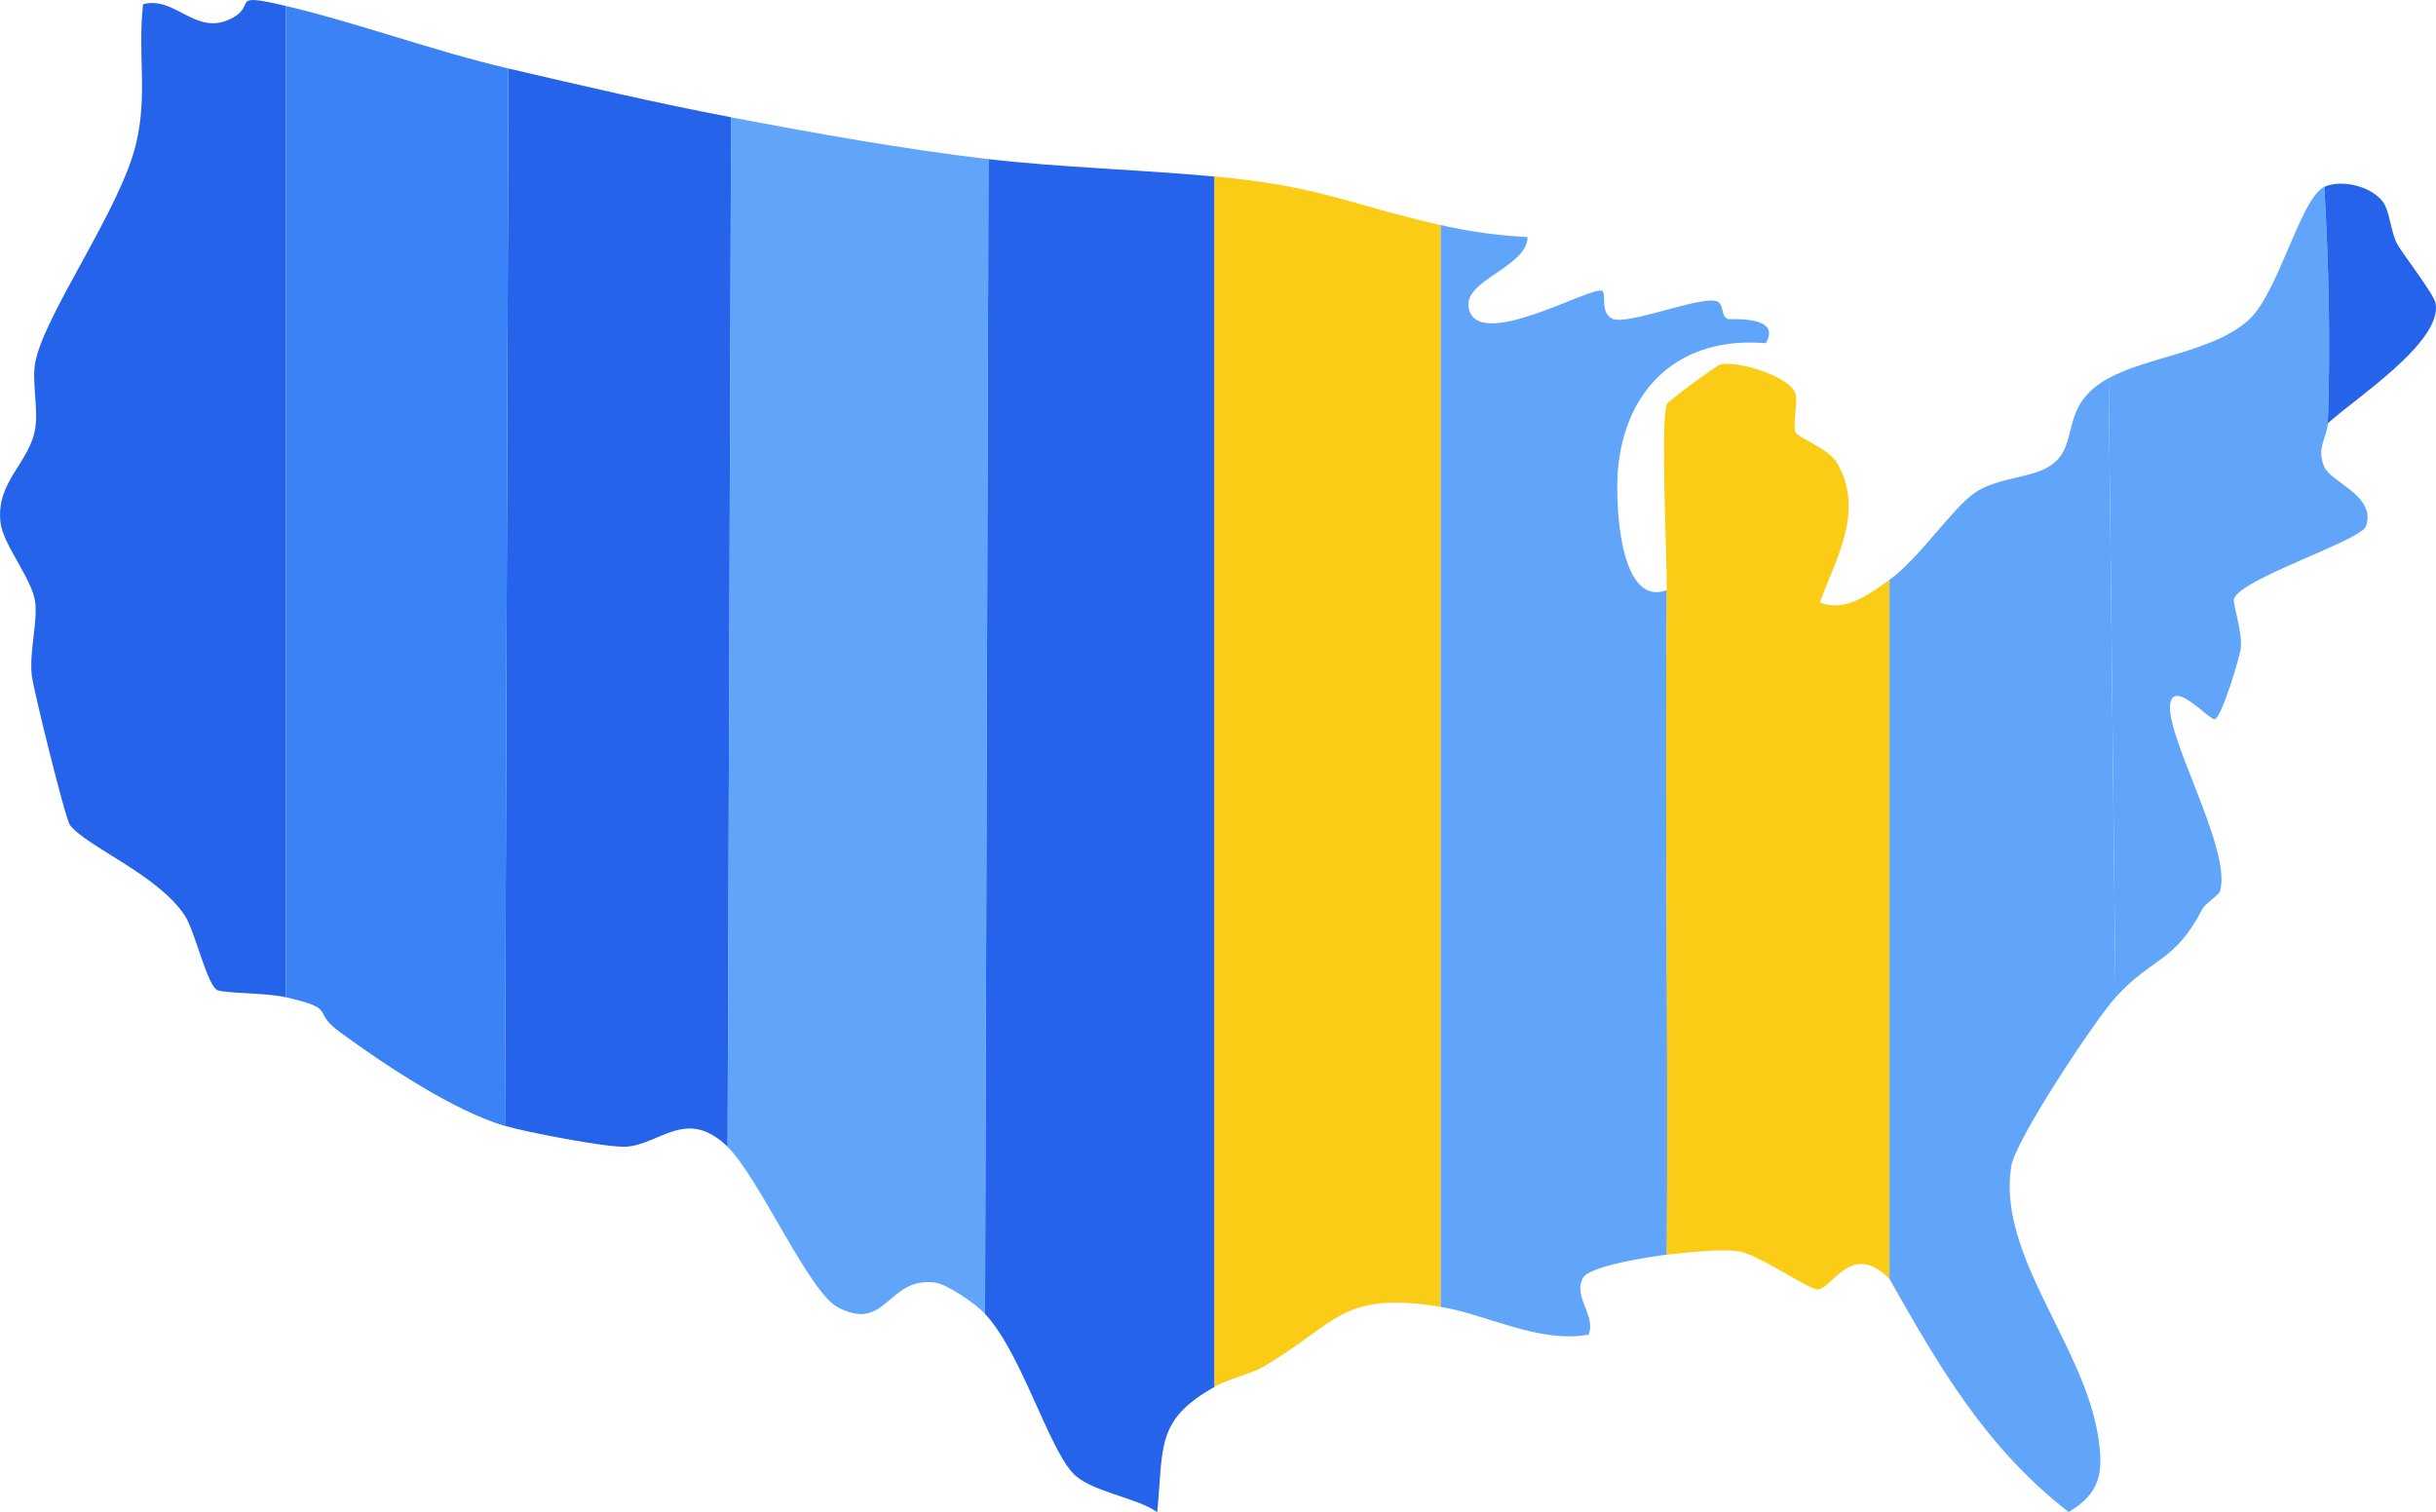 <?xml version="1.0" encoding="UTF-8"?>
<svg id="Layer_1" data-name="Layer 1" xmlns="http://www.w3.org/2000/svg" viewBox="0 0 196.97 122.28">
  <defs>
    <style>
      .cls-1 {
        fill: #facc15;
      }

      .cls-2 {
        fill: #3b82f6;
      }

      .cls-3 {
        fill: #2563eb;
      }

      .cls-4 {
        fill: #60a5fa;
      }
    </style>
  </defs>
  <path class="cls-4" d="M79.93,12.86l-.28,93.39c-.74-.79-3.06-2.41-4.08-2.53-3.86-.47-3.87,4.13-7.88,1.97-2.29-1.24-6.33-10.47-8.86-12.94l.28-83.26c6.73,1.27,14.01,2.59,20.82,3.38Z"/>
  <path class="cls-3" d="M98.21,14.27v97.89c-4.81,2.68-4.12,4.92-4.64,10.13-1.75-1.24-5.5-1.64-6.89-3.23-2.04-2.34-4.14-9.71-7.03-12.8l.28-93.39c6,.69,12.24.84,18.28,1.41Z"/>
  <path class="cls-1" d="M116.49,18.2v87.48c-8.05-1.27-8.3,1.28-14.21,4.78-1.21.71-2.85,1-4.08,1.69V14.27c8.6.8,10.53,2.15,18.28,3.94Z"/>
  <path class="cls-3" d="M59.11,9.48l-.28,83.26c-3.35-3.27-5.55-.09-8.3,0-1.57.05-7.98-1.18-9.7-1.69l.28-85.51c5.89,1.37,12.07,2.82,18,3.94Z"/>
  <path class="cls-2" d="M41.11,5.55l-.28,85.51c-4.12-1.2-9.87-5.04-13.36-7.6-2.38-1.74-.08-1.83-4.36-2.81V.48c6.01,1.43,11.96,3.65,18,5.06Z"/>
  <path class="cls-4" d="M134.78,47.74c-.17,17.9.13,35.83,0,53.73-1.27.13-6.19.91-6.75,1.83-.92,1.49,1.06,3.13.42,4.64-4.11.71-8.3-1.67-11.96-2.25V18.2c2.41.55,4.58.83,7.03.98-.04,2.39-5.09,3.46-4.78,5.63.55,3.84,10.1-1.84,10.83-1.27.34.26-.22,1.82.84,2.25,1.29.52,7.25-1.94,8.44-1.41.57.25.29,1.2.84,1.41.23.09,4.43-.32,3.09,1.97-6.89-.6-11.38,3.54-11.96,10.27-.21,2.5.06,11.13,3.94,9.7Z"/>
  <path class="cls-3" d="M23.1.48v80.17c-1.55-.36-4.71-.3-5.49-.56-.84-.28-1.82-4.75-2.67-6.05-2.15-3.28-7.92-5.56-9.28-7.31-.38-.49-2.98-11.05-3.09-12.1-.21-1.98.47-4.24.28-5.91-.22-1.87-2.6-4.64-2.81-6.47-.38-3.32,2.35-4.79,2.81-7.6.26-1.55-.29-3.84,0-5.34.76-3.95,6.92-12.41,8.16-17.72.95-4.06.1-7.21.56-11.25,2.55-.67,4.17,2.45,6.89,1.27,2.58-1.12-.25-2.29,4.64-1.13Z"/>
  <path class="cls-1" d="M152.78,46.9v56.54c-3.02-3.13-4.64.75-5.77.84-.71.06-4.83-2.86-6.47-3.09-1.47-.21-4.2.11-5.77.28.13-17.9-.17-35.83,0-53.73.03-2.65-.52-13.48,0-15.05.09-.26,4.09-3.18,4.36-3.23,1.37-.3,5.68,1,6.05,2.39.2.76-.23,2.45,0,3.09.17.48,2.68,1.3,3.38,2.53,2.22,3.9-.11,7.67-1.41,11.25,2.01.85,4.09-.73,5.63-1.83Z"/>
  <path class="cls-4" d="M171.07,80.65c-1.68,1.85-8.09,11.52-8.44,13.64-1.18,7.19,5.9,14.48,7.03,21.94.42,2.78.23,4.49-2.39,6.05-6.63-5.13-10.45-11.69-14.49-18.85v-56.54c2.37-1.69,5.04-5.75,6.89-7.03s4.67-1.17,6.19-2.25c2.43-1.72.48-4.72,4.64-7.03l.56,50.07Z"/>
  <path class="cls-4" d="M187.94,15.11c.36,6.32.51,12.82.28,19.13-.04,1.11-.95,1.99-.28,3.52.56,1.28,4.19,2.32,3.38,4.78-.4,1.19-10.19,4.25-10.69,5.91-.1.35.69,2.65.56,3.94-.07.7-1.55,5.65-2.11,5.77-.42.09-2.96-2.85-3.52-1.55-.94,2.19,5,12.06,3.94,15.47-.09.3-1.21,1.02-1.41,1.41-2.24,4.36-4.04,3.88-7.03,7.17l-.56-50.07c3.17-1.76,8.55-2.13,11.39-4.78,2.36-2.21,4.17-9.87,6.05-10.69Z"/>
  <path class="cls-3" d="M188.22,34.24c.23-6.31.08-12.81-.28-19.13,1.48-.65,3.89,0,4.78,1.27.49.69.64,2.55,1.13,3.38.56.96,2.97,4.05,3.09,4.78.55,3.14-6.54,7.69-8.72,9.7Z"/>
</svg>